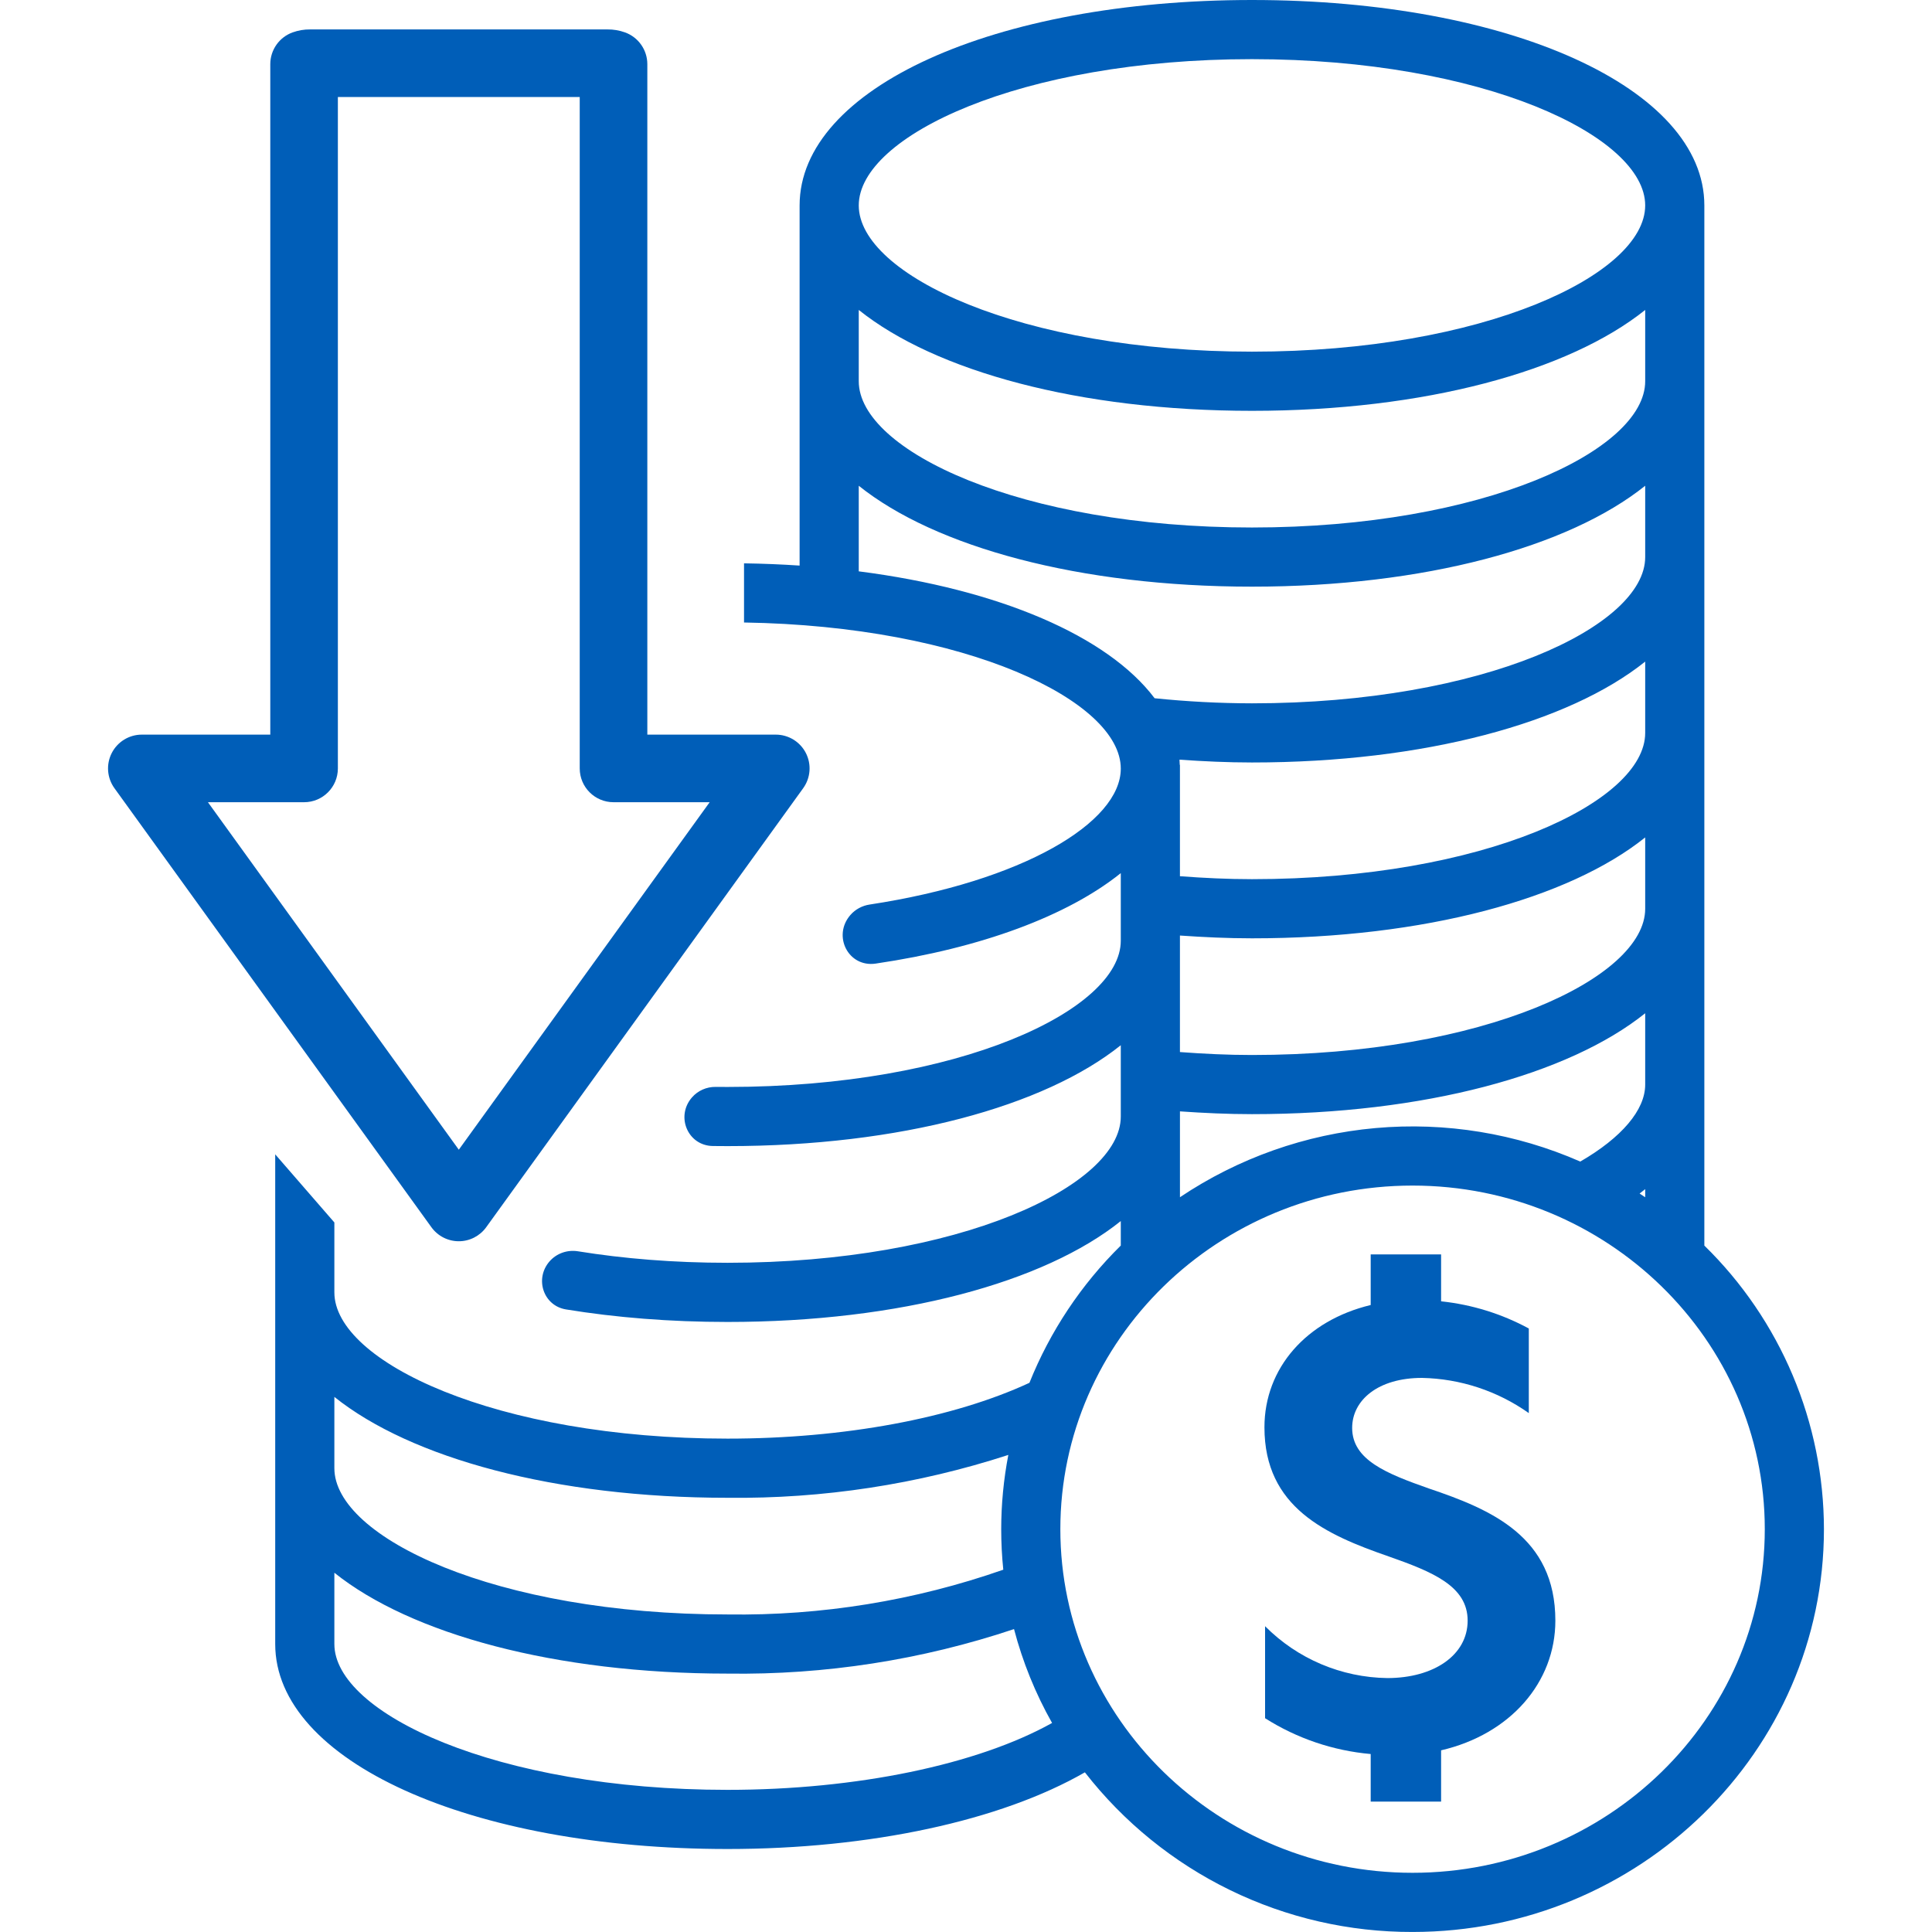 <svg width="120" height="120" viewBox="0 0 120 120" fill="none" xmlns="http://www.w3.org/2000/svg">
<path d="M83.985 88.691C83.985 90.686 86.133 91.53 88.742 92.45C92.616 93.755 96.606 95.442 96.606 100.66C96.606 104.496 93.805 107.719 89.509 108.716V111.9H85.136V108.946C82.803 108.739 80.553 107.976 78.576 106.721V101.006C80.588 103.033 83.315 104.19 86.171 104.228C89.048 104.228 91.158 102.809 91.158 100.66C91.158 98.512 88.972 97.629 86.248 96.671C82.374 95.328 78.537 93.64 78.537 88.653C78.537 84.97 81.146 82.016 85.136 81.057V77.912H89.509V80.827C91.418 81.028 93.269 81.601 94.957 82.515V87.77C93.013 86.393 90.701 85.632 88.32 85.584C85.596 85.584 83.985 86.965 83.985 88.691Z" fill="#005EB8"/>
<path fill-rule="evenodd" clip-rule="evenodd" d="M17.094 71.698V102.114C17.094 109.372 29.173 114.845 45.191 114.845C54.061 114.845 62.167 113.082 67.384 110.083C69.795 113.179 72.883 115.683 76.41 117.401C79.938 119.12 83.812 120.008 87.737 119.998C101.826 119.998 113.288 108.775 113.288 94.981C113.284 91.698 112.625 88.449 111.349 85.424C110.074 82.399 108.207 79.659 105.86 77.365V12.759C105.86 5.485 93.781 0 77.762 0C61.743 0 49.665 5.485 49.665 12.759V35.129C48.539 35.054 47.388 35.007 46.213 34.99V38.664C60.056 38.884 69.614 43.545 69.614 47.74C69.614 51.091 63.519 54.737 54.013 56.183C53.551 56.253 53.125 56.481 52.818 56.834C51.692 58.132 52.692 60.101 54.392 59.85C60.957 58.882 66.305 56.884 69.614 54.232V58.429C69.614 62.725 59.584 67.513 45.191 67.513C44.943 67.513 44.697 67.511 44.452 67.509C43.888 67.502 43.347 67.739 42.977 68.165C41.955 69.342 42.718 71.16 44.277 71.181C44.58 71.185 44.885 71.187 45.191 71.187C55.912 71.187 64.863 68.728 69.614 64.921V69.35C69.614 73.647 59.584 78.434 45.191 78.434C41.832 78.434 38.712 78.174 35.9 77.72C35.24 77.613 34.569 77.846 34.13 78.35C33.195 79.427 33.748 81.101 35.155 81.331C38.244 81.836 41.619 82.109 45.191 82.109C55.912 82.109 64.863 79.649 69.614 75.842V77.364C67.156 79.785 65.224 82.687 63.94 85.889C59.193 88.09 52.426 89.356 45.191 89.356C30.798 89.356 20.768 84.569 20.768 80.272V75.929L17.094 71.698ZM102.076 73.947C101.999 74.009 101.922 74.071 101.839 74.133C101.955 74.208 102.071 74.285 102.186 74.363V73.86C102.149 73.889 102.113 73.918 102.076 73.947ZM85.437 70.066C89.784 69.679 94.158 70.394 98.154 72.147C100.72 70.662 102.186 68.947 102.186 67.365V62.935C97.435 66.743 88.484 69.202 77.762 69.202C76.259 69.202 74.767 69.132 73.289 69.029V74.362C76.912 71.931 81.091 70.454 85.437 70.066ZM73.288 65.345C74.765 65.455 76.257 65.528 77.762 65.528C92.155 65.528 102.186 60.741 102.186 56.444V52.014C97.435 55.821 88.484 58.281 77.762 58.281C76.254 58.281 74.763 58.21 73.288 58.108V65.345ZM73.288 54.424C74.76 54.533 76.251 54.607 77.762 54.607C92.155 54.607 102.186 49.819 102.186 45.522V41.093C97.435 44.9 88.484 47.359 77.762 47.359C76.243 47.359 74.744 47.288 73.26 47.185C73.269 47.291 73.272 47.399 73.276 47.507L73.288 47.508V54.424ZM102.186 12.758C102.186 8.461 92.155 3.674 77.762 3.674C63.369 3.674 53.339 8.462 53.339 12.759C53.339 17.055 63.369 21.842 77.762 21.842C92.155 21.842 102.186 17.056 102.186 12.758ZM77.762 25.517C67.041 25.517 58.09 23.057 53.339 19.251V23.68C53.339 27.977 63.369 32.764 77.762 32.764C92.155 32.764 102.186 27.977 102.186 23.68V19.251C97.435 23.057 88.483 25.517 77.762 25.517ZM77.762 36.438C67.041 36.438 58.09 33.978 53.339 30.172L53.339 35.487C62.072 36.606 68.808 39.51 71.715 43.369C73.724 43.576 75.742 43.682 77.762 43.685C92.155 43.685 102.186 38.897 102.186 34.601V30.171C97.435 33.978 88.483 36.438 77.762 36.438ZM45.191 93.03C34.469 93.03 25.519 90.57 20.768 86.764L20.768 91.193C20.768 95.49 30.798 100.277 45.191 100.277C51.018 100.362 56.815 99.421 62.316 97.497C62.23 96.661 62.187 95.821 62.187 94.98C62.188 93.432 62.337 91.888 62.629 90.368C57 92.198 51.11 93.097 45.191 93.03ZM20.768 102.114C20.768 106.398 30.798 111.171 45.191 111.171C53.217 111.171 60.712 109.6 65.346 107.017C64.311 105.183 63.517 103.223 62.983 101.186C57.25 103.103 51.235 104.038 45.191 103.951C34.469 103.951 25.519 101.492 20.768 97.686V102.114ZM65.86 94.98C65.86 106.748 75.674 116.323 87.736 116.323C99.799 116.323 109.614 106.749 109.614 94.98C109.614 83.211 99.799 73.638 87.736 73.638C75.673 73.638 65.86 83.212 65.86 94.98Z" fill="#005EB8"/>
<path fill-rule="evenodd" clip-rule="evenodd" d="M20.986 6.027V47.728C20.986 48.888 20.047 49.827 18.887 49.827H12.915L28.497 71.41L44.079 49.827H38.108C36.948 49.827 36.008 48.888 36.008 47.728V6.027H20.986ZM19.264 1.828C18.894 1.824 18.527 1.886 18.179 2.011C17.345 2.309 16.788 3.101 16.788 3.987V45.629H8.81C8.022 45.629 7.3 46.07 6.941 46.772C6.582 47.474 6.647 48.318 7.108 48.957L26.795 76.225C27.189 76.772 27.823 77.096 28.497 77.096C29.171 77.096 29.804 76.772 30.199 76.225L49.887 48.957C50.348 48.318 50.413 47.474 50.054 46.772C49.695 46.07 48.973 45.629 48.184 45.629H40.207V3.987C40.207 3.101 39.65 2.309 38.816 2.011C38.468 1.886 38.101 1.824 37.731 1.828H19.264Z" fill="#005EB8"/>
</svg>
